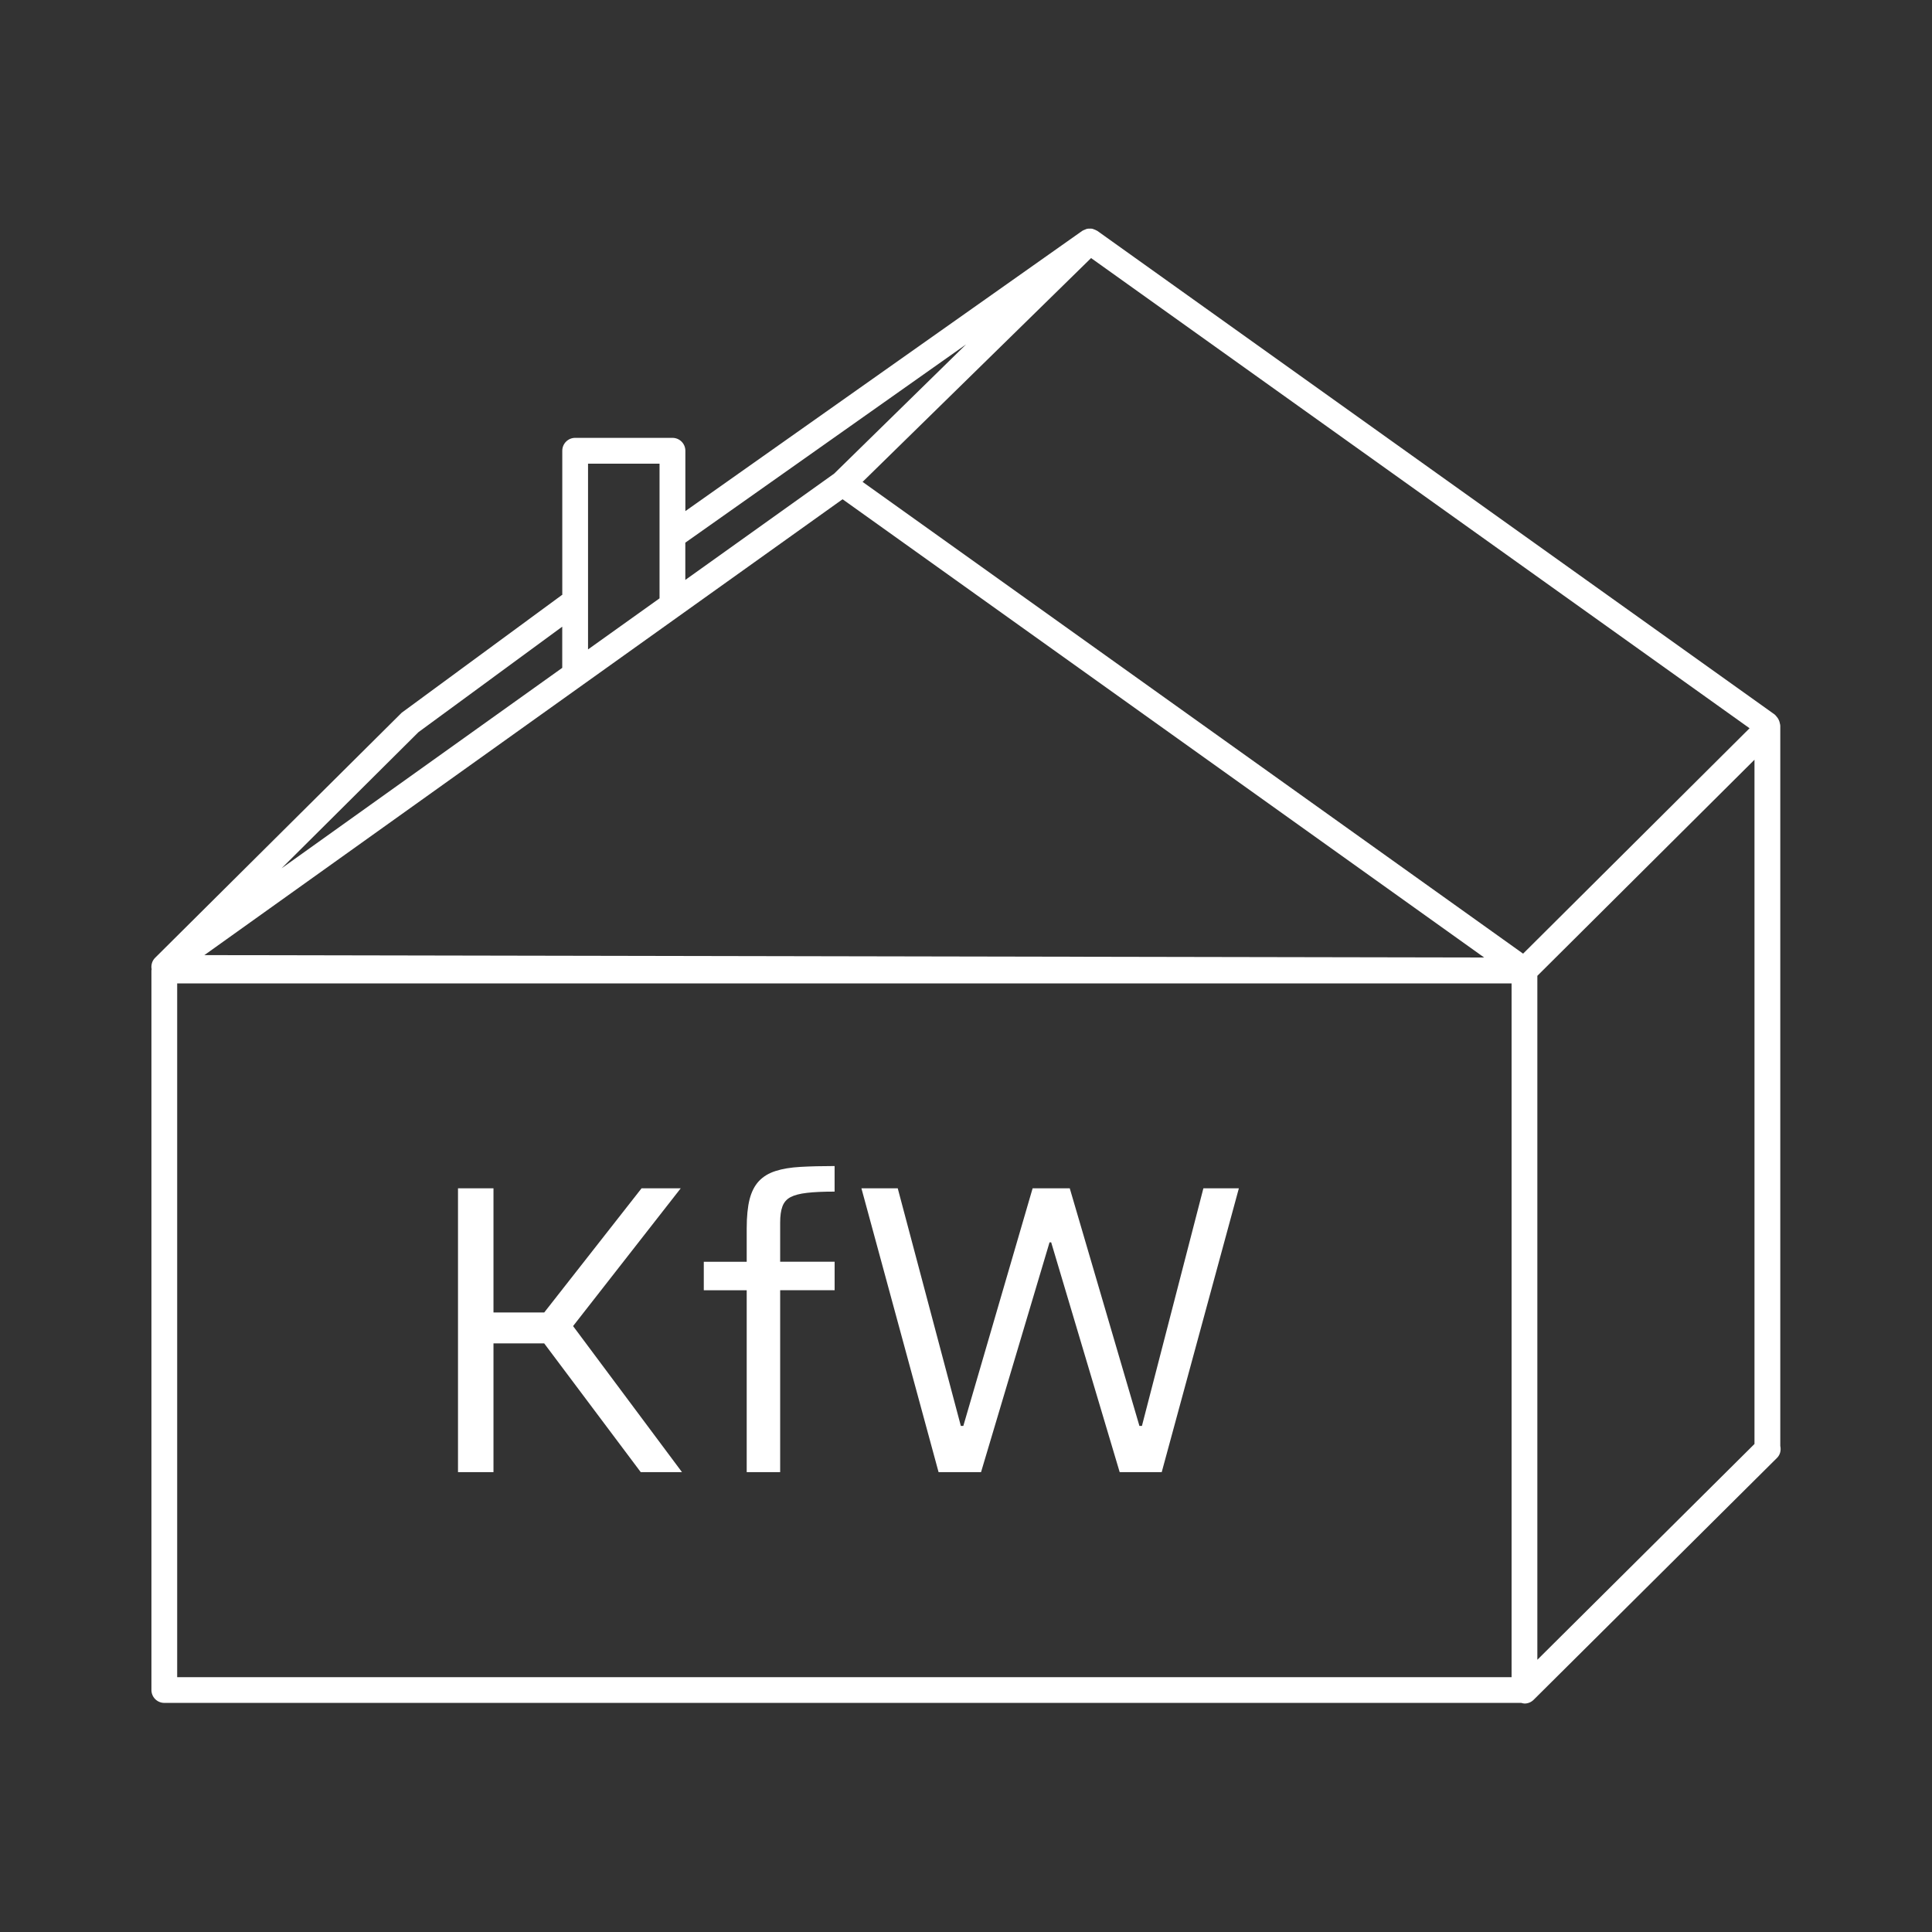 <?xml version="1.0" encoding="UTF-8"?><svg id="Ebene_1" xmlns="http://www.w3.org/2000/svg" viewBox="0 0 85 85"><rect x="0" y="0" width="85" height="85" fill="#333333" stroke="none"/><defs><style>.cls-1{fill:#fff;stroke-width:0px;}</style></defs><polygon class="cls-1" points="21.711 59.104 23.943 59.104 28.189 64.767 30.004 64.767 25.213 58.342 29.949 52.281 28.226 52.281 23.943 57.744 21.711 57.744 21.711 52.281 20.15 52.281 20.15 64.767 21.711 64.767 21.711 59.104"/><path class="cls-1" d="M32.853,64.767h1.471v-8.004h2.396v-1.252h-2.396v-1.724c0-.291.032-.527.099-.707.066-.182.185-.319.354-.409.169-.09.41-.154.725-.19.314-.037.721-.055,1.217-.055v-1.125c-.569,0-1.068.013-1.498.037s-.796.084-1.098.182c-.303.096-.548.245-.735.445s-.323.465-.409.798c-.084.334-.127.761-.127,1.281v1.47h-1.888v1.252h1.888v8.004Z"/><polygon class="cls-1" points="43.162 64.767 46.175 54.659 46.248 54.659 49.261 64.767 51.111 64.767 54.505 52.281 52.944 52.281 50.24 62.735 50.13 62.735 47.065 52.281 45.431 52.281 42.382 62.735 42.273 62.735 39.497 52.281 37.899 52.281 41.293 64.767 43.162 64.767"/><path class="cls-1" d="M78.325,63.627v-31.703c0-.041-.015-.077-.023-.115-.001-.008-.003-.015-.004-.022-.012-.047-.026-.09-.049-.132-.021-.046-.051-.086-.085-.126-.003-.003-.005-.006-.008-.009-.027-.03-.048-.064-.083-.088l-29.798-21.276c-.008-.006-.019-.007-.027-.012-.039-.024-.079-.04-.122-.055-.027-.009-.052-.021-.079-.026-.041-.007-.081-.005-.123-.003-.03.001-.06-.001-.089.005-.037.007-.07.025-.105.039-.032.013-.064.023-.093.042-.006.004-.012.004-.018.008l-17.466,12.333v-2.656c0-.313-.254-.567-.567-.567h-4.281c-.313,0-.567.254-.567.567v6.341c-.008.005-.018.006-.025.012l-7.04,5.173-10.85,10.784c-.121.12-.17.28-.161.437-0.0.022.007.045.01.067-.001.018-.01.033-.01.051v31.658c0,.313.254.567.567.567h59.702c.047.013.095.028.144.028.145,0,.289-.056.399-.165l10.707-10.642c.142-.14.183-.335.146-.517ZM37.07,21.965l28.227,20.161-56.305-.105,28.078-20.056ZM48.003,11.354l28.971,20.686-9.964,9.917-29.06-20.756,10.053-9.847ZM67.637,42.932l9.553-9.507v30.104l-9.553,9.494v-30.091ZM42.503,15.153l-5.802,5.683-6.55,4.678v-1.639l12.352-8.722ZM29.017,20.399v5.926l-3.146,2.247v-8.173h3.146ZM18.405,32.216l6.331-4.645v1.812l-12.349,8.82,6.018-5.986ZM66.503,73.788H7.795v-30.523h58.708v30.523Z"/></svg>